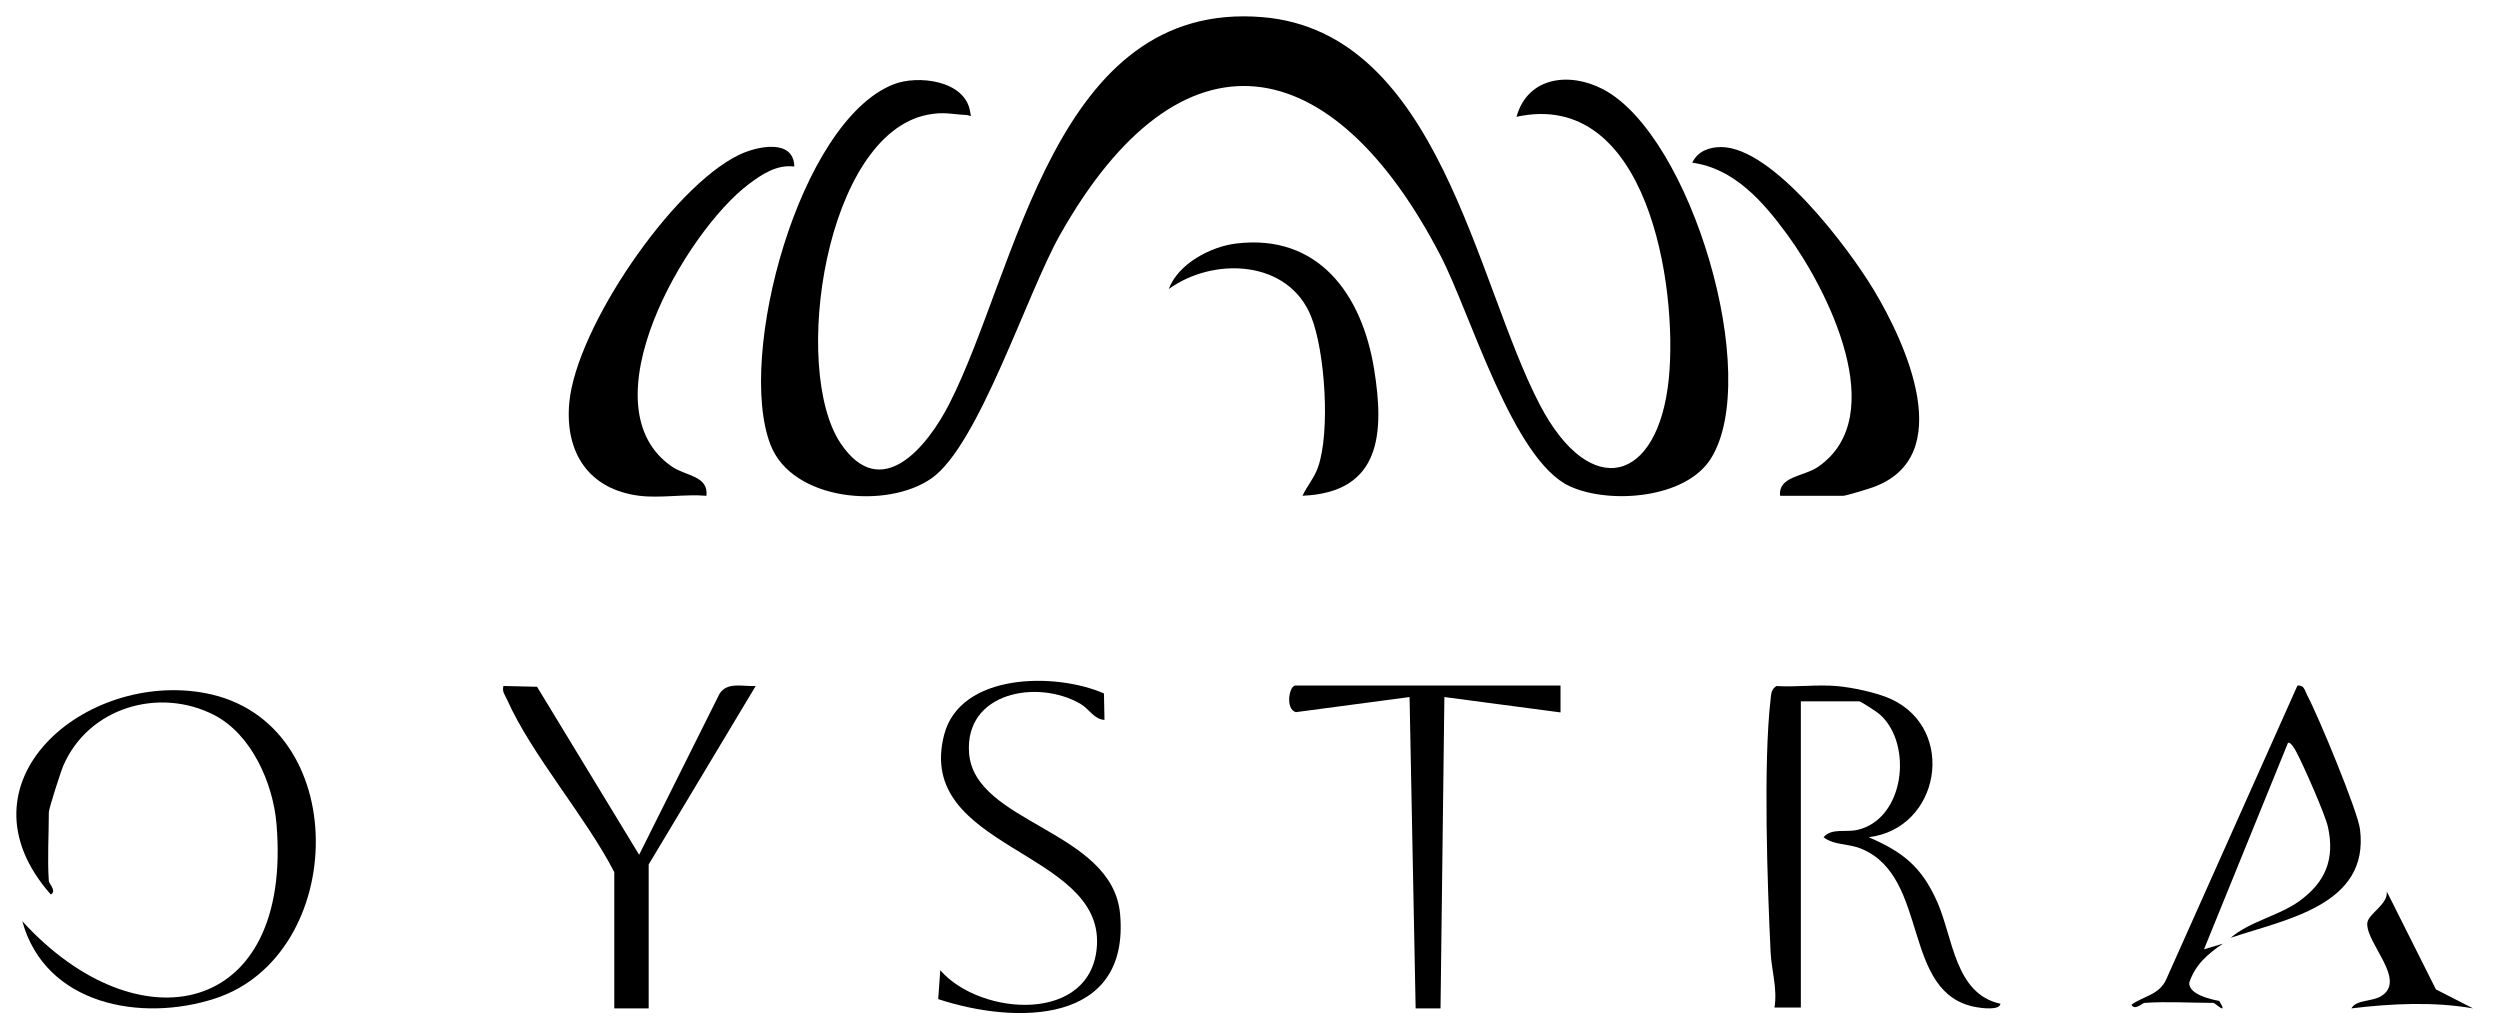 <?xml version="1.0" encoding="UTF-8"?> <svg xmlns="http://www.w3.org/2000/svg" width="153" height="63" viewBox="0 0 153 63" fill="none"><g filter="url(#filter0_d_500_42)"><path d="M112.401 40.986C113.341 41.066 114.881 41.386 115.755 41.793C119.779 43.675 118.717 49.719 114.363 50.237C116.46 51.138 117.598 52.045 118.551 54.179C119.531 56.374 119.628 59.826 122.427 60.429C122.385 60.859 121.215 60.687 120.951 60.639C116.32 59.828 118.134 52.663 113.901 50.94C113.072 50.602 112.264 50.746 111.601 50.237C112.114 49.654 112.948 49.96 113.687 49.786C116.565 49.109 117.08 44.558 115.06 42.735C114.883 42.574 113.883 41.922 113.785 41.922H110.212V60.66H108.599C108.789 59.501 108.412 58.363 108.361 57.273C108.163 53.162 107.907 45.706 108.361 41.793C108.401 41.453 108.39 41.192 108.718 40.986C109.922 41.061 111.218 40.884 112.404 40.986H112.401Z" fill="black"></path><path d="M2.989 52.924C3 53.076 3.489 53.547 3.106 53.74C-2.941 46.882 5.228 40.039 12.559 41.418C21.642 43.126 21.331 57.464 13.146 60.114C8.626 61.578 2.766 60.494 1.364 55.376C8.443 63.147 17.93 61.273 16.92 49.409C16.707 46.911 15.383 43.924 13.091 42.751C9.724 41.033 5.406 42.301 3.872 45.867C3.709 46.247 2.989 48.483 2.989 48.716C2.989 50.075 2.893 51.585 2.989 52.921V52.924Z" fill="black"></path><path d="M37.594 52.372C35.846 48.981 32.535 45.197 31.031 41.813C30.907 41.533 30.717 41.348 30.808 40.982L32.867 41.03L39.115 51.312L44.035 41.458C44.514 40.707 45.474 41.03 46.249 40.982L39.699 51.904V60.714H37.594V52.375V52.372Z" fill="black"></path><path d="M95.504 40.953V42.6L88.396 41.659L88.16 60.714H86.637L86.265 41.659L79.306 42.584C78.644 42.398 78.897 40.956 79.277 40.956H95.507L95.504 40.953Z" fill="black"></path><path d="M92.809 6.148C93.503 3.681 96.067 3.394 98.112 4.465C103.498 7.292 107.877 22.054 104.696 27.08C103.15 29.523 98.501 29.872 96.076 28.763C92.581 27.16 90.012 18.223 88.168 14.661C81.595 1.96 72.313 0.142 64.853 13.407C62.83 17.007 59.893 26.258 57.01 28.274C54.282 30.183 48.489 29.66 47.157 26.226C45.051 20.806 48.912 6.43 54.689 4.159C56.16 3.581 59.03 3.906 59.365 5.794C59.453 6.29 59.44 6.054 59.127 6.038C58.237 5.992 57.768 5.828 56.782 6.019C50.49 7.233 48.397 21.603 51.452 26.14C53.931 29.821 56.763 26.325 58.09 23.729C62.297 15.488 64.507 -1.009 77.262 0.049C88.101 0.948 90.304 16.282 94.251 23.797C97.351 29.697 101.496 28.546 102.131 22.17C102.697 16.492 100.821 4.403 92.809 6.148Z" fill="black"></path><path d="M39.137 29.343C36.002 28.951 34.557 26.661 34.842 23.63C35.268 19.075 41.098 10.486 45.214 8.484C46.332 7.941 48.575 7.466 48.612 9.192C47.548 9.056 46.634 9.66 45.825 10.269C41.95 13.19 35.731 23.888 41.144 27.571C41.969 28.132 43.371 28.119 43.234 29.343C41.934 29.228 40.407 29.501 39.142 29.343H39.137Z" fill="black"></path><path d="M108.944 29.343C108.812 28.145 110.399 28.17 111.267 27.571C115.763 24.465 111.83 16.69 109.367 13.337C107.907 11.348 106.138 9.31 103.566 8.956C103.895 8.263 104.587 8.003 105.318 8C108.494 7.992 113.108 14.153 114.654 16.709C116.634 19.984 119.831 26.954 114.622 28.822C114.324 28.929 112.974 29.343 112.802 29.343H108.944Z" fill="black"></path><path d="M79.712 29.34C79.996 28.736 80.435 28.242 80.66 27.601C81.424 25.437 81.094 20.513 80.245 18.382C78.849 14.878 74.253 14.712 71.528 16.69C72.104 15.133 74.1 14.094 75.644 13.904C80.692 13.289 83.35 17.026 84.09 21.558C84.725 25.45 84.559 29.142 79.712 29.34Z" fill="black"></path><path d="M67.562 41.441L67.594 43.057C66.95 43.024 66.668 42.387 66.107 42.065C63.452 40.547 59.043 41.382 59.306 45.072C59.615 49.42 68.096 49.785 68.551 54.952C69.147 61.713 62.186 61.715 57.418 60.146L57.545 58.38C60.011 61.21 66.868 61.672 67.134 56.837C67.454 51.019 56.003 50.955 57.775 43.991C58.751 40.158 64.617 40.145 67.562 41.439V41.441Z" fill="black"></path><path d="M131.262 60.371C131.109 60.382 130.638 60.875 130.446 60.489C131.208 59.94 132.171 59.889 132.591 58.897L140.603 40.959C141.018 40.903 141.053 41.27 141.195 41.535C141.842 42.738 144.287 48.612 144.432 49.751C145.023 54.409 139.889 55.253 136.516 56.394C137.693 55.384 139.464 55.049 140.702 54.159C142.313 53.004 142.904 51.587 142.471 49.612C142.299 48.835 140.959 45.806 140.531 45.008C140.448 44.852 140.17 44.357 140.02 44.472L134.884 57.099L136.048 56.748C135.122 57.373 134.351 58.029 133.985 59.133C133.921 59.854 135.312 60.165 135.817 60.256C136.403 61.21 135.563 60.377 135.464 60.377C134.105 60.377 132.594 60.28 131.262 60.377V60.371Z" fill="black"></path><path d="M151.351 60.713C148.937 60.292 146.339 60.417 143.905 60.713C144.195 60.184 145.125 60.3 145.675 59.993C147.371 59.043 144.806 56.755 144.877 55.505C144.91 54.928 146.168 54.356 146.069 53.554L149.078 59.551L151.349 60.713H151.351Z" fill="black"></path></g><defs><filter id="filter0_d_500_42" x="0" y="0" width="152.351" height="63" filterUnits="userSpaceOnUse" color-interpolation-filters="sRGB"><feFlood flood-opacity="0" result="BackgroundImageFix"></feFlood><feColorMatrix in="SourceAlpha" type="matrix" values="0 0 0 0 0 0 0 0 0 0 0 0 0 0 0 0 0 0 127 0" result="hardAlpha"></feColorMatrix><feOffset dy="1"></feOffset><feGaussianBlur stdDeviation="0.5"></feGaussianBlur><feColorMatrix type="matrix" values="0 0 0 0 0 0 0 0 0 0 0 0 0 0 0 0 0 0 0.25 0"></feColorMatrix><feBlend mode="normal" in2="BackgroundImageFix" result="effect1_dropShadow_500_42"></feBlend><feBlend mode="normal" in="SourceGraphic" in2="effect1_dropShadow_500_42" result="shape"></feBlend></filter></defs></svg> 
